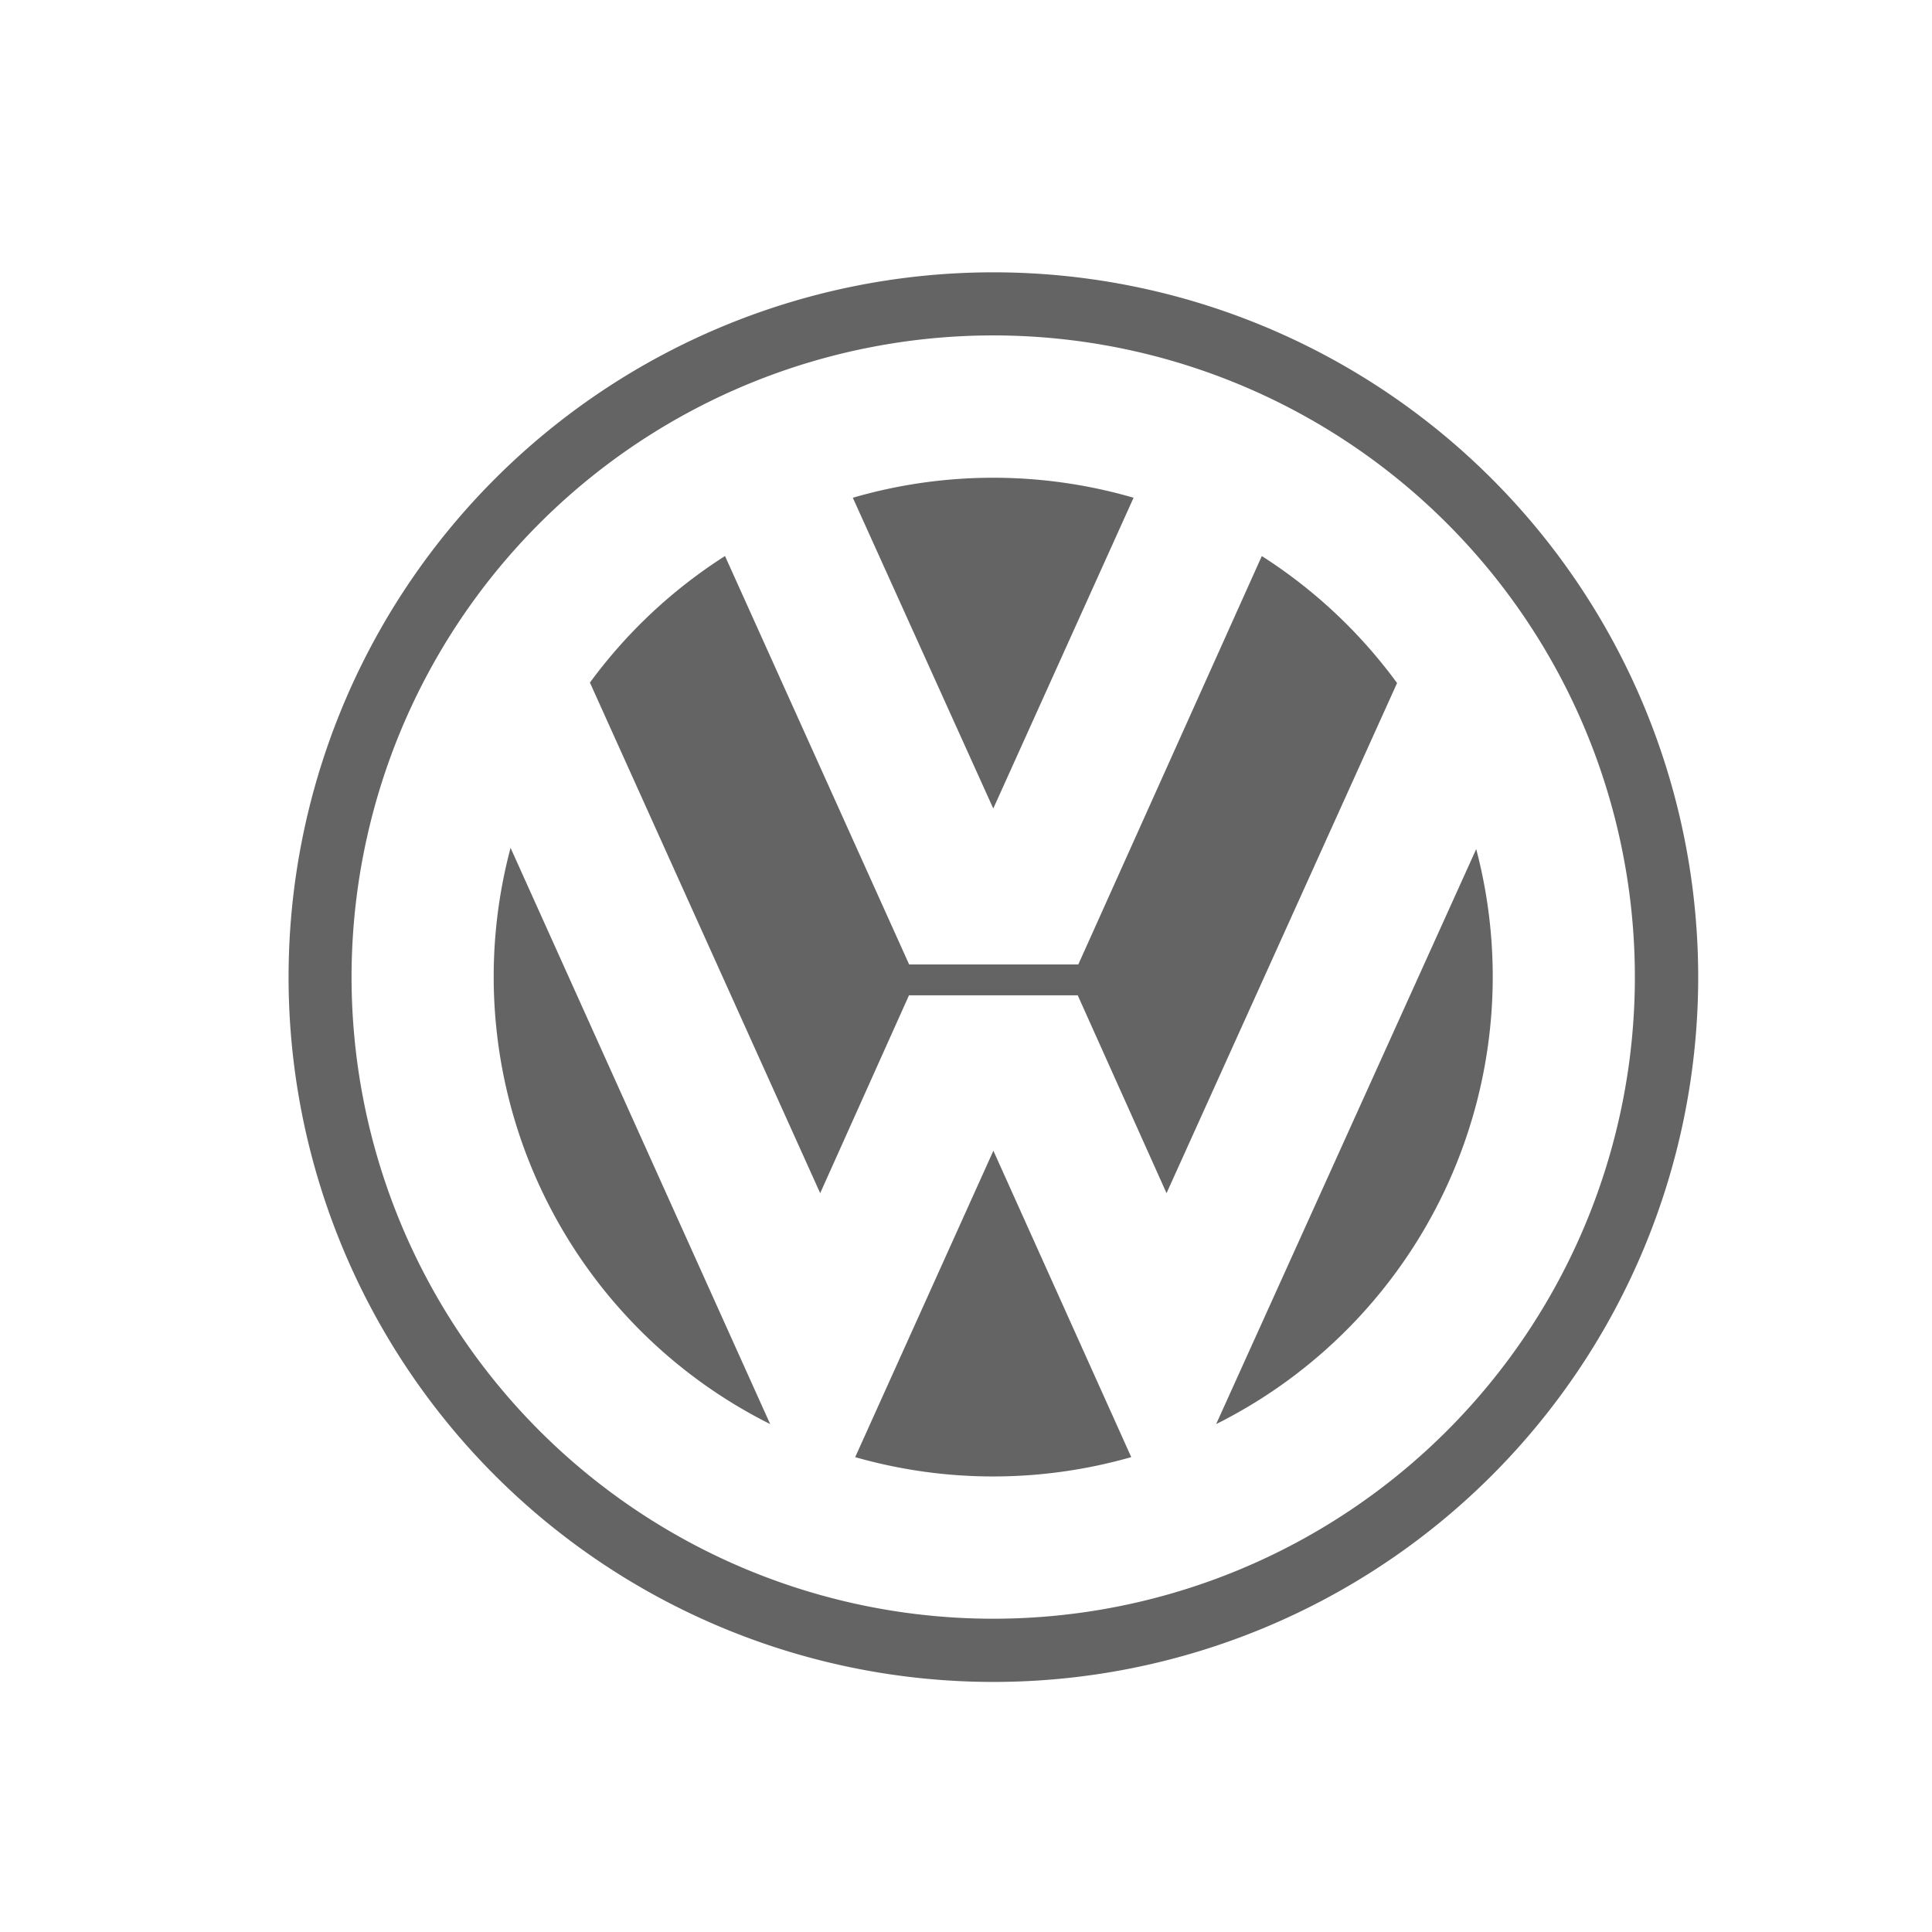 <svg xmlns="http://www.w3.org/2000/svg" id="Capa_1" data-name="Capa 1" viewBox="0 0 348.13 348.13"><defs><style>.cls-1{fill:#656464;fill-rule:evenodd;}</style></defs><path class="cls-1" d="M179,49.07a127,127,0,1,0,127,127,127,127,0,0,0-127-127Zm0,242.61A115.62,115.62,0,1,1,294.59,176.07,115.61,115.61,0,0,1,179,291.68Z"></path><path class="cls-1" d="M153.67,89.69a90.55,90.55,0,0,1,50.59,0h0l-25.28,56-25.31-56Z"></path><path class="cls-1" d="M227.34,100.18a90.52,90.52,0,0,1,24.4,22.9h0L210.2,215l-16-35.65H163.79l-16,35.65-41.49-92h0a90.56,90.56,0,0,1,24.34-22.81h0l33.18,73.6h30.48l33.07-73.6Z"></path><path class="cls-1" d="M92,152.78a90.14,90.14,0,0,0,46.78,103.83h0L92,152.78Z"></path><path class="cls-1" d="M154.08,262.56a90.55,90.55,0,0,0,49.76,0h0L179,207.35l-24.9,55.21Z"></path><path class="cls-1" d="M219.14,256.61A90.14,90.14,0,0,0,266,153h0L219.14,256.61Z"></path></svg>
